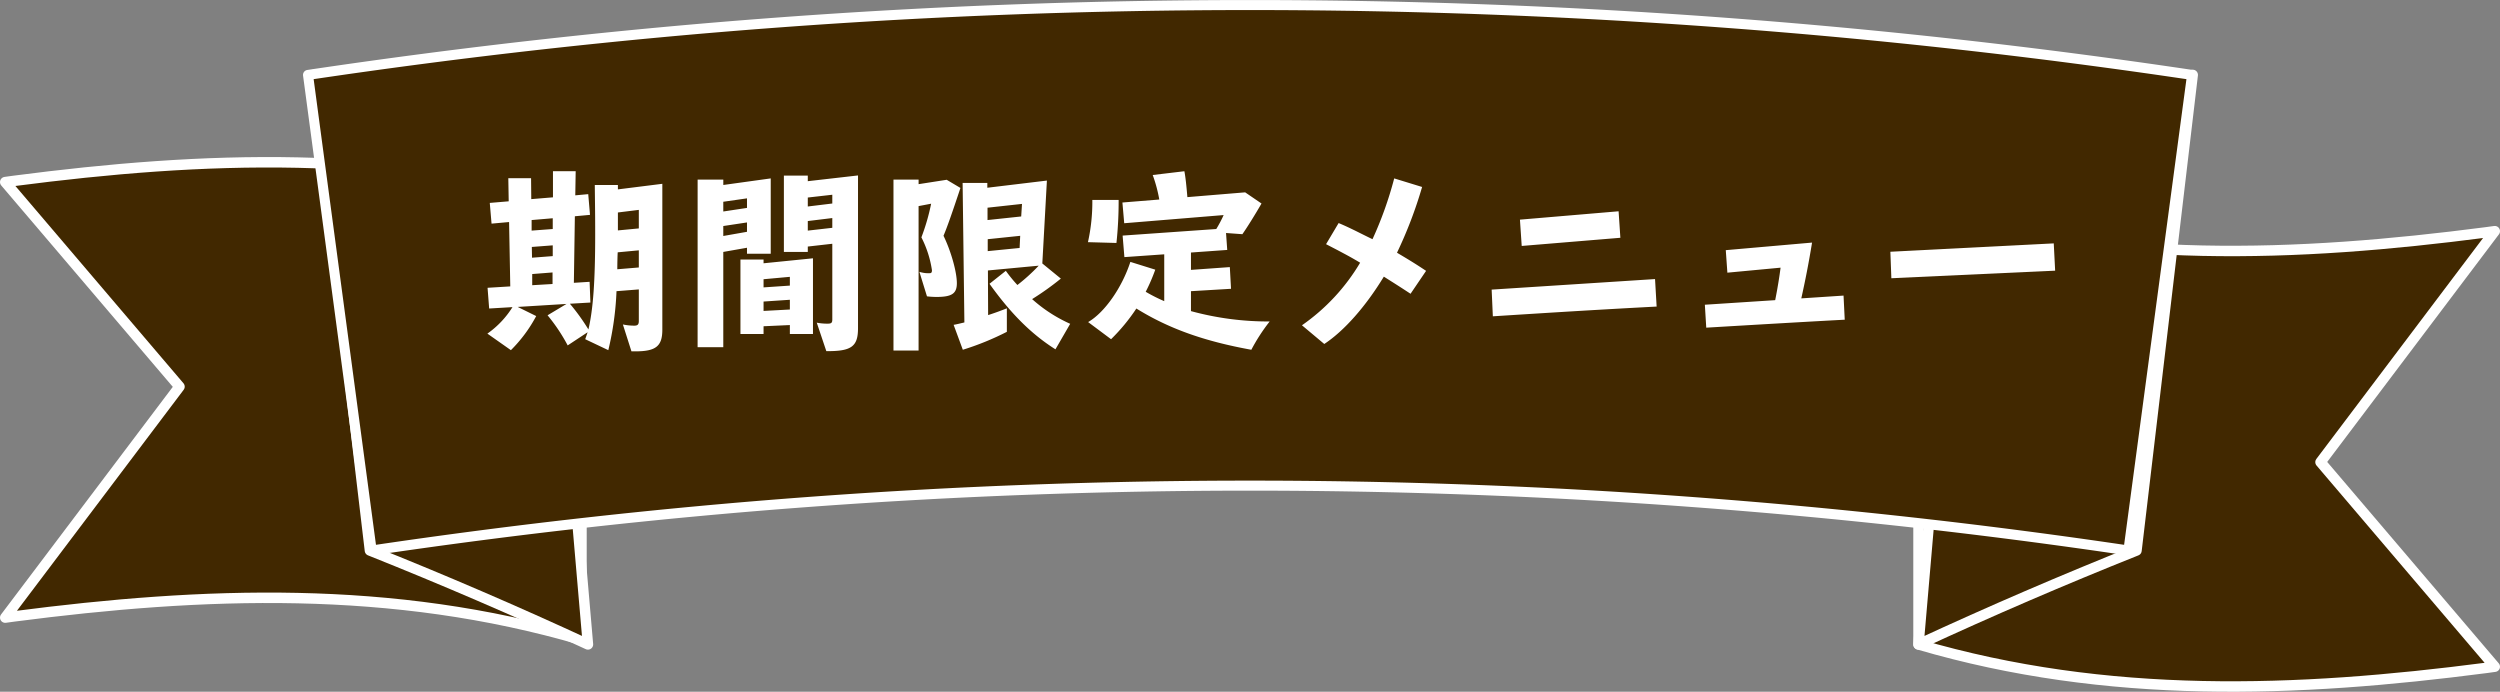 <svg xmlns="http://www.w3.org/2000/svg" width="564.594" height="156.217" viewBox="0 0 564.594 156.217">
  <rect x="0" y="0" width="564.594" height="156.217" fill="#808080" stroke="none"/>
  <g id="グループ_1099" data-name="グループ 1099" transform="translate(-717.82 -4856.98)">
    <g id="グループ_323" data-name="グループ 323" transform="translate(461.883 4706.32)">
      <g id="グループ_318" data-name="グループ 318" transform="translate(689.21 167.579)">
        <g id="グループ_317" data-name="グループ 317" transform="translate(0 30.256)">
          <path id="パス_138" data-name="パス 138" d="M554.144,273.45c.655-.087,1.31-.184,1.963-.271l-39.356-46.2,39.356-52.159c-.653.087-1.308.184-1.963.271-42.726,5.563-85.452,7.229-128.178-5.3v98.36C468.692,280.679,511.418,279.013,554.144,273.45Z" transform="translate(-425.966 -169.788)" fill="#412800" stroke="#fff" stroke-linecap="round" stroke-linejoin="round" stroke-width="2.36"/>
        </g>
        <path id="パス_139" data-name="パス 139" d="M487.893,157.965q-6.345,53.706-12.7,107.408-24.813,9.9-49.231,21.207,4.518-52.42,9.039-104.842Q461.214,169.091,487.893,157.965Z" transform="translate(-425.966 -157.965)" fill="#412800" stroke="#fff" stroke-linecap="round" stroke-linejoin="round" stroke-width="2.36"/>
      </g>
      <g id="グループ_322" data-name="グループ 322" transform="translate(257.117 151.798)">
        <g id="グループ_320" data-name="グループ 320" transform="translate(0 15.78)">
          <g id="グループ_319" data-name="グループ 319" transform="translate(0 19.729)">
            <path id="パス_140" data-name="パス 140" d="M259.08,169.878c-.655.087-1.31.184-1.963.271l39.356,46.2-39.356,52.159c.653-.087,1.308-.184,1.963-.271,42.726-5.563,85.452-7.229,128.178,5.3V175.18C344.532,162.648,301.806,164.317,259.08,169.878Z" transform="translate(-257.117 -165.674)" fill="#412800" stroke="#fff" stroke-linecap="round" stroke-linejoin="round" stroke-width="2.36"/>
          </g>
          <path id="パス_141" data-name="パス 141" d="M284.34,157.965q6.349,53.7,12.7,107.406,24.813,9.9,49.234,21.209-4.522-52.423-9.039-104.842Q311.021,169.087,284.34,157.965Z" transform="translate(-214.675 -157.965)" fill="#412800" stroke="#fff" stroke-linecap="round" stroke-linejoin="round" stroke-width="2.36"/>
        </g>
        <g id="グループ_321" data-name="グループ 321" transform="translate(68.383)">
          <path id="パス_142" data-name="パス 142" d="M694.948,274.987a1349.954,1349.954,0,0,0-396.732,0q-7.19-53.7-14.377-107.406a1441.934,1441.934,0,0,1,425.486,0Q702.139,221.284,694.948,274.987Z" transform="translate(-283.839 -151.798)" fill="#412800" stroke="#fff" stroke-linecap="round" stroke-linejoin="round" stroke-width="2.264"/>
        </g>
      </g>
    </g>
    <path id="パス_2275" data-name="パス 2275" d="M34.425,3.33h.855c4.68,0,6.12-1.17,6.12-4.9v-32.94l-10.035,1.26v-.99h-5.22c.09,7.065.09,8.685.09,11.25,0,10.35-.45,16.785-1.53,21.375A46.271,46.271,0,0,0,20.52-7.425l4.635-.27-.18-4.68-3.555.225.225-15.03,3.42-.315-.4-4.68-2.925.27.09-5.445h-5.13v5.895l-4.9.405-.045-4.725H6.615l.09,5.22-4.275.36.4,4.68,3.96-.36.27,14.535-5.13.315.36,4.68L7.56-6.66A20.753,20.753,0,0,1,1.89-.675L7.2,3.06a32.007,32.007,0,0,0,5.715-7.7L8.73-6.705,19.755-7.38,15.48-4.815a39.762,39.762,0,0,1,4.545,6.8l4.5-2.97L23.985.585,29.2,3.06A68.082,68.082,0,0,0,31.05-10.26l5.04-.4V-3.51c0,.765-.27,1.035-.99,1.035a12.548,12.548,0,0,1-2.61-.27ZM12.015-11.61v-2.52l4.59-.36v2.61Zm19.215-3.6c0-1.215.045-3.06.09-3.825l4.77-.45v3.87ZM11.97-17.82l-.045-2.43,4.725-.36v2.43Zm-.09-6.12v-2.385l4.77-.405v2.43Zm24.21-4.68v4.185l-4.725.45v-4.05Zm42.345,31.9C84.1,3.33,85.59,2.25,85.59-1.89V-36.4L74.25-35.1v-1.26h-5.4v17.235h5.4V-20.34l5.535-.63v17.1c0,.765-.225.945-1.08.945a12.413,12.413,0,0,1-2.43-.225ZM74.25-23.94V-26.1l5.535-.675v2.205Zm5.535-8.1v1.98l-5.535.675V-31.41ZM49.365,2.385h5.8v-21.51l5.355-.945v1.35H65.88V-35.73L55.17-34.245V-35.46h-5.8Zm5.8-25.11v-2.25l5.355-.81v2.115Zm5.355-8.5v2.16l-5.355.81v-2.2ZM59.04-.585h5.22V-2.34l5.94-.27V-.585h5.22v-17.1L64.26-16.56v-.855H59.04ZM64.26-5.8V-7.92l5.94-.4v2.2Zm5.94-7.7v1.98l-5.94.405V-12.96ZM93.6,3.15h5.67V-29.475l2.835-.54a47.73,47.73,0,0,1-2.2,7.6,23.879,23.879,0,0,1,2.385,7.425c0,.5-.135.675-.585.675a6.794,6.794,0,0,1-2.25-.315l1.71,5.535a17.953,17.953,0,0,0,2.16.135c3.465,0,4.59-.765,4.59-3.105,0-2.52-1.305-7.2-3.015-10.71.855-2.025,1.845-4.86,3.825-10.8l-3.105-1.845-6.345.99V-35.46H93.6Zm15.66-.18a62.36,62.36,0,0,0,9.945-4.05V-6.39c-1.575.63-2.97,1.125-4.23,1.53l-.045-10.08L126.4-16.02a41.417,41.417,0,0,1-4.815,4.365,32.948,32.948,0,0,1-2.61-3.2l-3.69,2.925c4.9,6.84,9.5,11.385,14.895,14.8l3.33-5.76a33.082,33.082,0,0,1-8.6-5.58A63.117,63.117,0,0,0,131.4-13.1l-4.185-3.42,1.035-18.72-13.455,1.62v-1.08h-5.58l.4,31.5c-.765.18-1.845.45-2.43.54Zm5.625-22.275V-22l7.335-.765-.135,2.745Zm7.74-10.665-.18,2.835-7.605.81v-2.79Zm38.16,19.71,9.045-.54-.27-4.9-8.775.63V-18.99l8.19-.585-.27-3.825,3.69.27c1.08-1.53,2.925-4.5,4.32-6.93l-3.69-2.52-13.05,1.08c-.225-2.655-.4-4.365-.675-5.85l-7.155.855a32.335,32.335,0,0,1,1.485,5.535l-8.325.675.405,4.68,22.455-1.845A27.935,27.935,0,0,1,166.5-24.3l-21.15,1.485.4,4.86,9-.63V-8.01a36.618,36.618,0,0,1-4.185-2.115,41.906,41.906,0,0,0,2.16-4.995L147.1-16.875c-1.89,5.8-5.8,11.43-9.54,13.59L142.74.585a42.256,42.256,0,0,0,5.715-6.93c7.245,4.5,15.255,7.38,25.965,9.315a41.58,41.58,0,0,1,4.14-6.39,66.131,66.131,0,0,1-17.775-2.34ZM138.51-30.87a41.974,41.974,0,0,1-.99,9.54l6.435.18a89.089,89.089,0,0,0,.495-9.72ZM190.89,1.665c4.5-2.97,9.315-8.415,13.455-15.21,2.475,1.575,3.15,1.98,6.03,3.87l3.51-5.175c-2.43-1.62-3.915-2.52-6.57-4.095a97.508,97.508,0,0,0,5.67-14.85l-6.3-1.935A83.274,83.274,0,0,1,201.78-22c-1.125-.54-2.205-1.08-3.825-1.89-1.485-.72-2.52-1.215-3.825-1.755l-2.835,4.77c1.305.675,2.61,1.35,3.87,2.025,1.53.81,2.7,1.485,3.825,2.16a45.433,45.433,0,0,1-13.14,14.13Zm44.19-28.08.4,5.94L257.76-22.32l-.4-5.985Zm-6.39,15.8.27,6.03c14.85-.945,24.3-1.53,36.99-2.2l-.36-6.21Zm48.465,8.595c13.59-.81,24.435-1.44,31.275-1.8l-.27-5.445-9.54.63c.855-3.825,1.665-7.875,2.43-12.6l-19.485,1.71.36,5.085L293.94-15.57c-.225,1.8-.63,4.41-1.215,7.335L276.84-7.2Zm41.58-17.145.225,5.985,36.99-1.71-.315-6.165Z" transform="translate(826 4933)" fill="#fff"/>
  </g>
</svg>
